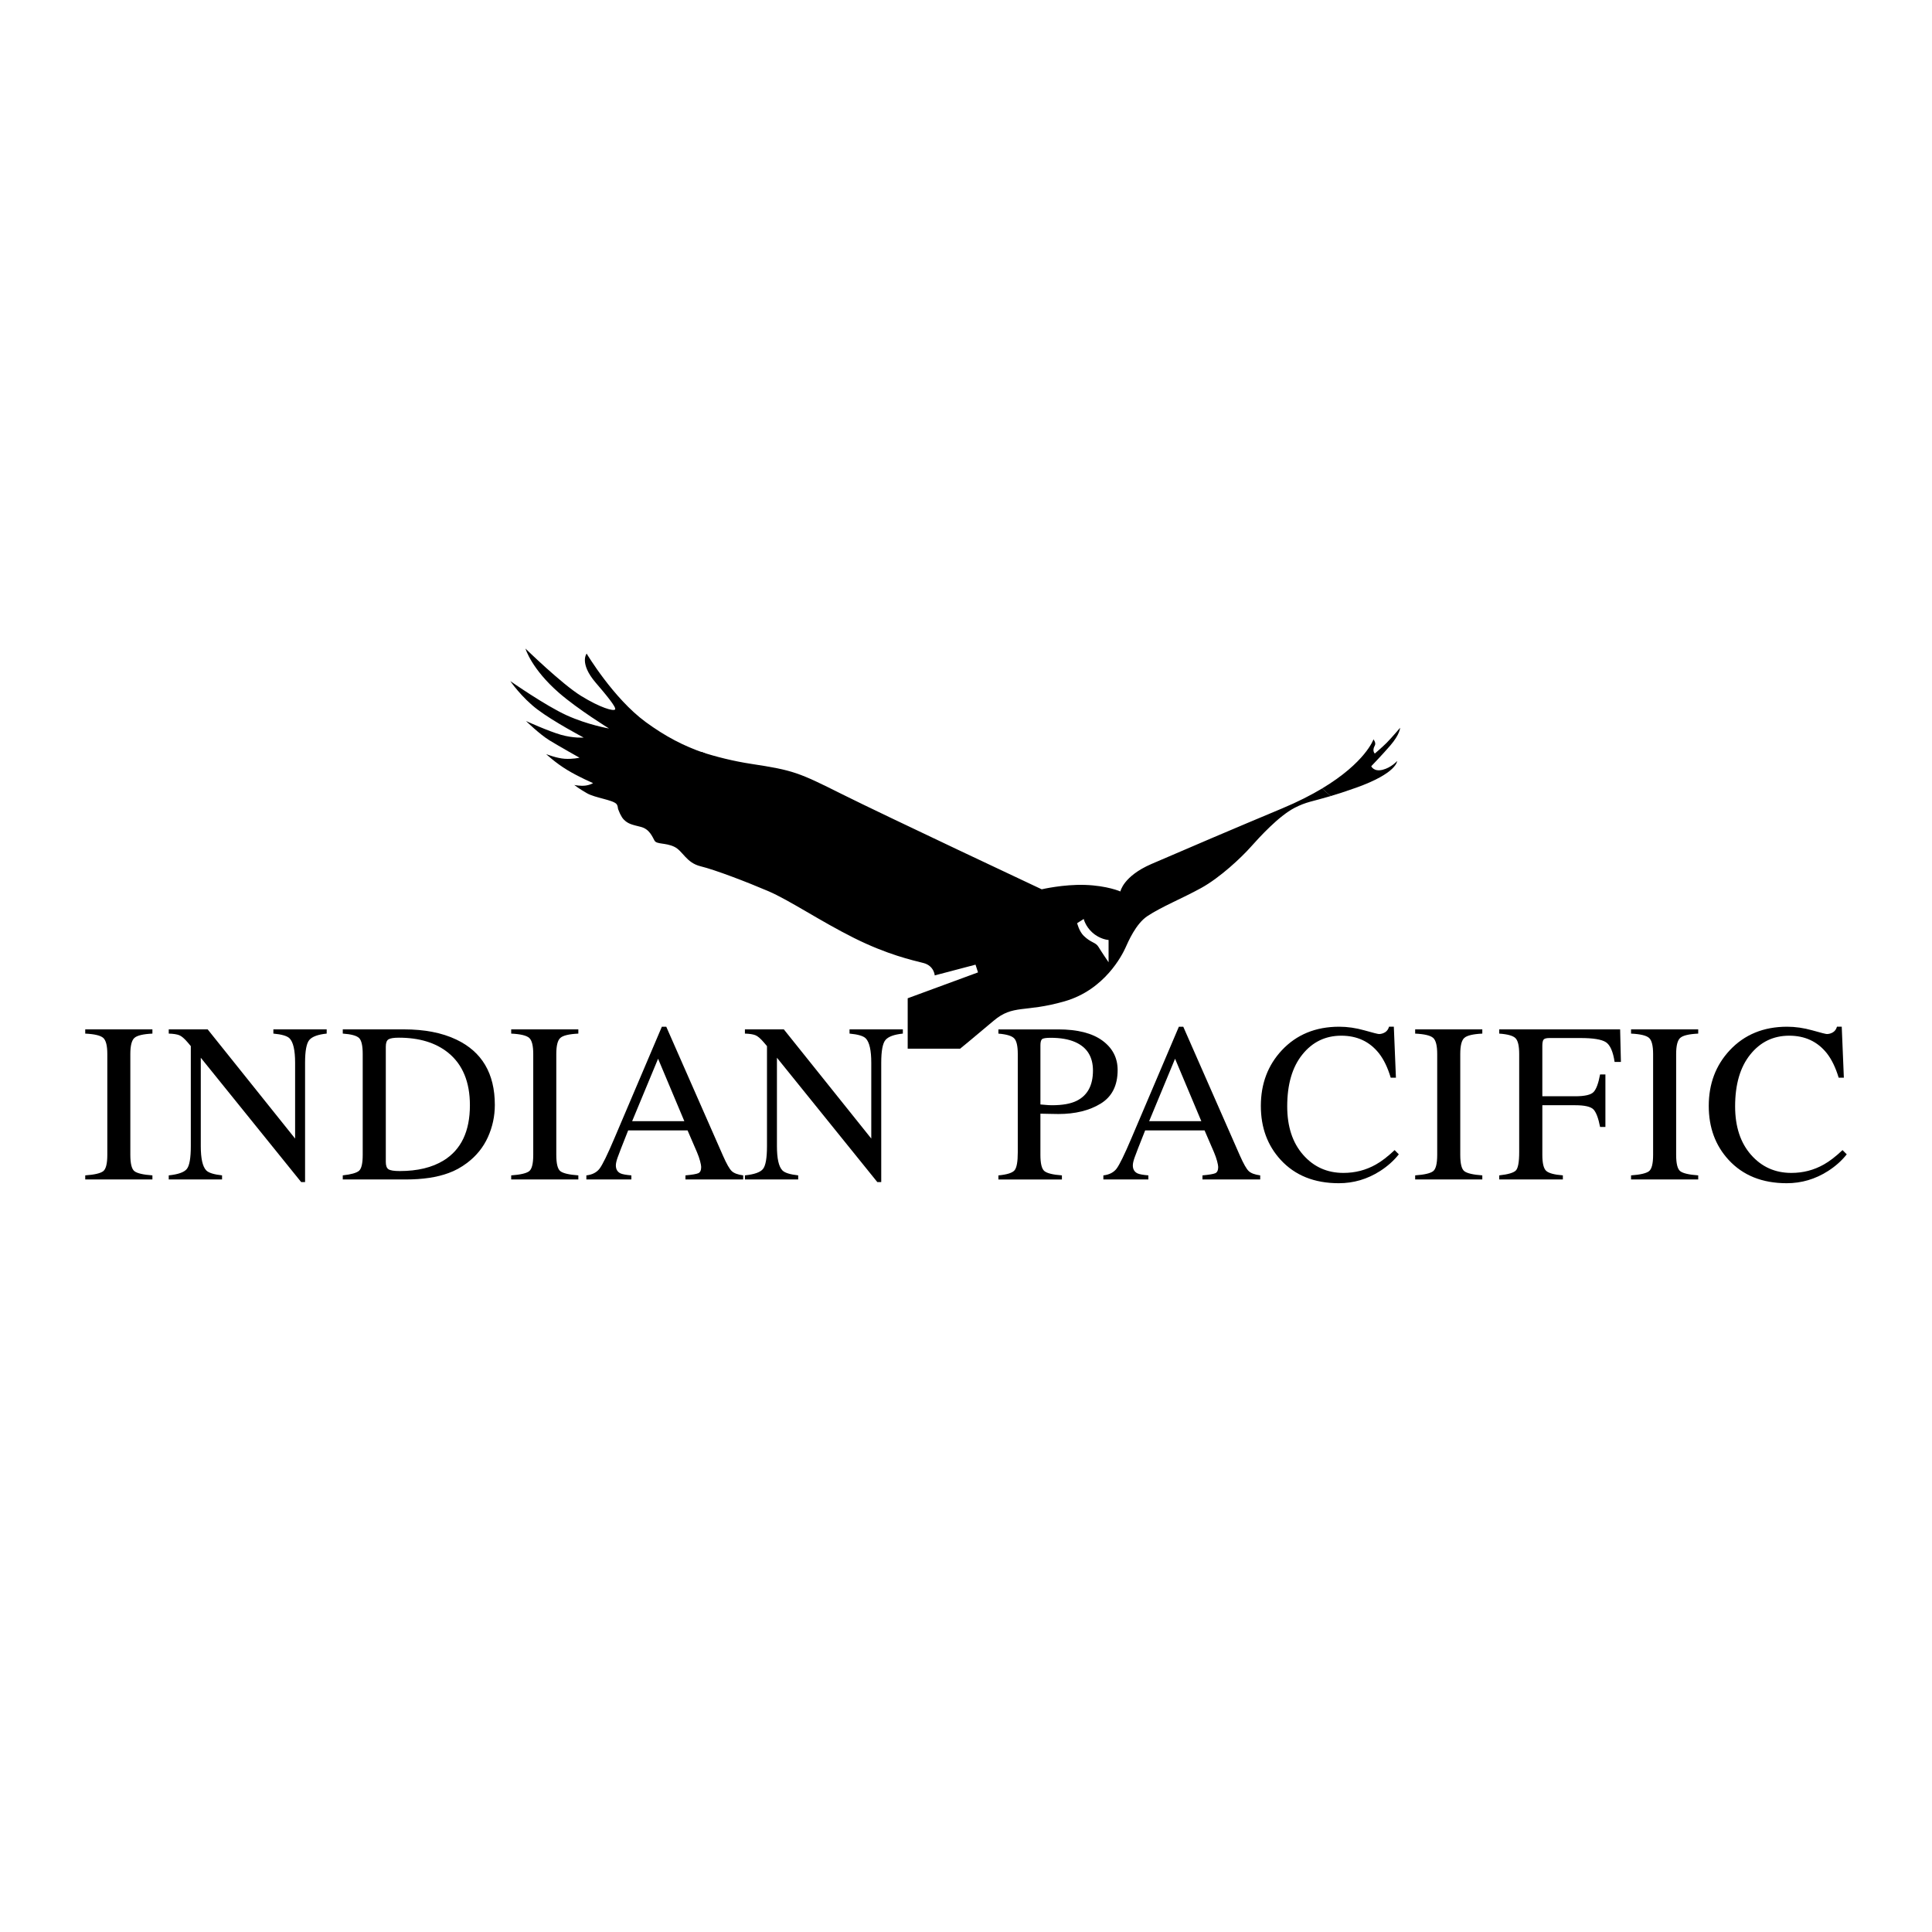 <?xml version="1.0" encoding="utf-8"?>
<!-- Generator: Adobe Illustrator 13.0.0, SVG Export Plug-In . SVG Version: 6.00 Build 14948)  -->
<!DOCTYPE svg PUBLIC "-//W3C//DTD SVG 1.0//EN" "http://www.w3.org/TR/2001/REC-SVG-20010904/DTD/svg10.dtd">
<svg version="1.0" id="Layer_1" xmlns="http://www.w3.org/2000/svg" xmlns:xlink="http://www.w3.org/1999/xlink" x="0px" y="0px"
	 width="192.756px" height="192.756px" viewBox="0 0 192.756 192.756" enable-background="new 0 0 192.756 192.756"
	 xml:space="preserve">
<g>
	<polygon fill-rule="evenodd" clip-rule="evenodd" fill="#FFFFFF" points="0,0 192.756,0 192.756,192.756 0,192.756 0,0 	"/>
	<path fill-rule="evenodd" clip-rule="evenodd" d="M137.938,76.803c-0.883,0.22-1.129-0.356-1.129-0.356s1.121-1.162,1.896-2.063
		c0.971-1.122,0.984-1.77,0.984-1.77s-0.9,1.055-1.342,1.497c-0.438,0.438-1.182,1.072-1.182,1.072s-0.303-0.264,0-0.799
		c0.15-0.268-0.133-0.617-0.133-0.617s-0.785,2.292-5.125,4.899c0.283,0.251,0.57,0.505,0.854,0.758
		c0.656-0.193,1.473-0.454,2.533-0.832c4.1-1.458,4.1-2.668,4.1-2.668S138.816,76.585,137.938,76.803L137.938,76.803z"/>
	<path fill-rule="evenodd" clip-rule="evenodd" d="M127.896,80.666c-4.189,1.747-10.217,4.318-13.027,5.539
		c-2.807,1.218-3.088,2.736-3.088,2.736s-1.299-0.578-3.527-0.653c-2.158-0.071-4.322,0.438-4.322,0.438s-15.612-7.337-19.928-9.493
		c-4.315-2.158-4.822-2.378-9.066-3.023c-1.711-0.259-3.566-0.719-4.977-1.19c0,0,0.039,0.447-0.166,0.903
		c-0.204,0.46-1.43,0.408-1.43,0.408s0.348,0.932,0,1.362c-0.493,0.611-1.615,0.151-1.615,0.151s-0.002,0.862-0.493,1.105
		c-0.714,0.358-1.737-0.185-1.737-0.185s0.053,0.747-0.388,1.154c-0.444,0.409-1.483-0.154-1.483-0.154s-0.135,0.46-0.389,0.767
		c-0.256,0.305-0.614,0.052-0.614,0.052c0.052,0.316,0.339,0.917,0.562,1.154c0.441,0.466,0.838,0.538,1.717,0.758
		c0.882,0.22,1.158,0.989,1.378,1.375s1.072,0.193,1.954,0.604c0.88,0.413,1.183,1.595,2.64,1.954
		c1.458,0.355,4.622,1.568,6.741,2.475s5.2,2.998,8.556,4.673c3.356,1.679,5.861,2.228,6.934,2.502
		c1.072,0.275,1.13,1.238,1.13,1.238l4.07-1.072l0.249,0.771l-7.016,2.582v5.032h5.227c0,0,1.243-1.009,3.329-2.775
		c1.982-1.679,3.082-0.8,7.1-1.954s5.75-4.646,6.053-5.305c0.301-0.661,1.045-2.419,2.199-3.191
		c1.416-0.942,3.467-1.761,5.365-2.805c1.898-1.044,4.018-3.05,4.926-4.07c0.908-1.016,2.807-3.105,4.402-3.932
		c1.184-0.609,1.73-0.617,3.602-1.174c-0.283-0.253-0.57-0.507-0.854-0.758C130.811,79.321,129.492,80,127.896,80.666
		L127.896,80.666z M108.123,91.686c0,0,0.166,0.716,0.834,1.328c0.799,0.734,1.646,0.767,1.646,0.767v2.224
		c0,0-0.721-1.056-1.008-1.535c-0.289-0.479-0.736-0.383-1.473-1.105c-0.463-0.455-0.654-1.261-0.654-1.261L108.123,91.686
		L108.123,91.686z"/>
	<path fill-rule="evenodd" clip-rule="evenodd" d="M61.694,80.763c-0.061-0.271-0.094-0.447-0.188-0.548
		c-0.38-0.417-2.119-0.604-2.943-1.072c-0.827-0.469-1.268-0.827-1.268-0.827s0.635,0.138,1.158,0.056
		c0.521-0.083,0.714-0.246,0.714-0.246s-1.376-0.579-2.558-1.295c-1.185-0.714-2.119-1.593-2.119-1.593s1.044,0.413,1.843,0.465
		c0.797,0.055,1.486-0.107,1.486-0.107s-1.998-1.119-2.988-1.725c-0.992-0.606-2.351-1.935-2.351-1.935s2.229,1.017,3.494,1.376
		c1.265,0.357,2.257,0.276,2.257,0.276s-3.012-1.591-4.607-2.8c-1.598-1.209-2.711-2.836-2.711-2.836s3.494,2.444,5.613,3.409
		c2.116,0.962,4.235,1.321,4.235,1.321s-3.097-1.91-4.977-3.544c-2.78-2.419-3.359-4.431-3.359-4.431s3.631,3.546,5.558,4.729
		c1.926,1.183,3.219,1.54,3.384,1.348c0.166-0.193-0.956-1.535-1.926-2.663c-1.678-1.954-0.912-2.912-0.912-2.912
		s2.659,4.461,5.9,6.834c1.932,1.413,3.788,2.395,5.872,3.095c0,0,0.11,0.471-0.094,0.928c-0.206,0.46-1.43,0.408-1.43,0.408
		s0.344,0.932,0,1.361c-0.493,0.611-1.599,0.3-1.599,0.3s-0.022,0.711-0.509,0.957c-0.716,0.358-1.69,0.267-1.69,0.267
		s0.003,0.294-0.438,0.702c-0.44,0.408-1.433,0.268-1.433,0.268s-0.182,0.038-0.438,0.345
		C62.418,80.978,61.694,80.763,61.694,80.763L61.694,80.763z"/>
	<path fill-rule="evenodd" clip-rule="evenodd" d="M8.504,117.675v-0.408c0.923-0.065,1.519-0.206,1.792-0.416
		c0.273-0.209,0.411-0.752,0.411-1.628v-10.066c0-0.833-0.138-1.37-0.411-1.609c-0.273-0.24-0.868-0.381-1.792-0.425v-0.421h6.702
		v0.421c-0.923,0.044-1.519,0.185-1.791,0.425c-0.273,0.239-0.411,0.776-0.411,1.609v10.066c0,0.876,0.138,1.419,0.411,1.628
		c0.272,0.21,0.868,0.351,1.791,0.416v0.408H8.504L8.504,117.675z"/>
	<path fill-rule="evenodd" clip-rule="evenodd" d="M16.835,117.675v-0.408c0.937-0.096,1.537-0.309,1.802-0.637
		c0.267-0.327,0.4-1.088,0.4-2.281v-9.979l-0.309-0.366c-0.333-0.389-0.614-0.632-0.846-0.722c-0.233-0.091-0.581-0.146-1.046-0.16
		v-0.421h3.883l8.724,10.895v-7.568c0-1.243-0.185-2.057-0.554-2.432c-0.242-0.242-0.782-0.398-1.615-0.474v-0.421h5.319v0.421
		c-0.862,0.088-1.436,0.297-1.726,0.629c-0.287,0.333-0.43,1.091-0.43,2.276v11.911h-0.388l-10.017-12.407v8.817
		c0,1.237,0.182,2.045,0.542,2.42c0.234,0.242,0.764,0.41,1.58,0.498v0.408H16.835L16.835,117.675z"/>
	<path fill-rule="evenodd" clip-rule="evenodd" d="M38.492,104.426c0-0.375,0.088-0.62,0.27-0.73c0.18-0.11,0.526-0.166,1.033-0.166
		c2.042,0,3.682,0.502,4.922,1.502c1.444,1.175,2.166,2.919,2.166,5.238c0,2.603-0.876,4.44-2.631,5.515
		c-1.141,0.7-2.599,1.051-4.368,1.051c-0.567,0-0.942-0.059-1.122-0.177c-0.181-0.119-0.27-0.361-0.27-0.73V104.426L38.492,104.426z
		 M40.492,117.675c1.686,0,3.111-0.212,4.268-0.642c0.634-0.227,1.246-0.562,1.835-1.004c0.929-0.7,1.624-1.56,2.083-2.576
		s0.691-2.089,0.691-3.216c0-3.131-1.281-5.305-3.846-6.521c-1.425-0.678-3.164-1.016-5.22-1.016h-6.104v0.421
		c0.841,0.058,1.38,0.207,1.625,0.441c0.243,0.236,0.364,0.766,0.364,1.593v10.066c0,0.854-0.125,1.386-0.375,1.595
		c-0.251,0.209-0.791,0.361-1.615,0.449v0.408H40.492L40.492,117.675z"/>
	<path fill-rule="evenodd" clip-rule="evenodd" d="M51.002,117.675v-0.408c0.92-0.065,1.519-0.206,1.792-0.416
		c0.272-0.209,0.408-0.752,0.408-1.628v-10.066c0-0.833-0.135-1.37-0.408-1.609c-0.273-0.24-0.871-0.381-1.792-0.425v-0.421h6.699
		v0.421c-0.92,0.044-1.519,0.185-1.791,0.425c-0.273,0.239-0.408,0.776-0.408,1.609v10.066c0,0.876,0.135,1.419,0.408,1.628
		c0.272,0.21,0.871,0.351,1.791,0.416v0.408H51.002L51.002,117.675z"/>
	<path fill-rule="evenodd" clip-rule="evenodd" d="M65.657,105.63l2.62,6.232h-5.208L65.657,105.63L65.657,105.63z M62.992,117.267
		c-0.529-0.044-0.893-0.11-1.083-0.198c-0.309-0.148-0.465-0.413-0.465-0.796c0-0.193,0.058-0.453,0.173-0.78
		c0.112-0.328,0.465-1.231,1.055-2.712h5.927l0.94,2.177c0.132,0.31,0.234,0.604,0.308,0.882c0.075,0.281,0.11,0.477,0.11,0.587
		c0,0.331-0.096,0.541-0.286,0.624c-0.193,0.085-0.62,0.156-1.284,0.217v0.408h5.762v-0.408c-0.532-0.074-0.909-0.212-1.132-0.416
		c-0.226-0.201-0.527-0.73-0.901-1.584l-5.642-12.831h-0.44l-4.724,11.105c-0.705,1.667-1.207,2.687-1.496,3.062
		c-0.292,0.375-0.73,0.599-1.312,0.664v0.408h4.489V117.267L62.992,117.267z"/>
	<path fill-rule="evenodd" clip-rule="evenodd" d="M74.32,117.675v-0.408c0.937-0.096,1.538-0.309,1.802-0.637
		c0.267-0.327,0.4-1.088,0.4-2.281v-9.979l-0.312-0.366c-0.331-0.389-0.612-0.632-0.846-0.722c-0.231-0.091-0.579-0.146-1.044-0.16
		v-0.421h3.883l8.724,10.895v-7.568c0-1.243-0.185-2.057-0.554-2.432c-0.243-0.242-0.783-0.398-1.615-0.474v-0.421h5.319v0.421
		c-0.862,0.088-1.439,0.297-1.726,0.629c-0.287,0.333-0.43,1.091-0.43,2.276v11.911h-0.389l-10.017-12.407v8.817
		c0,1.237,0.179,2.045,0.542,2.42c0.234,0.242,0.761,0.41,1.579,0.498v0.408H74.32L74.32,117.675z"/>
	<path fill-rule="evenodd" clip-rule="evenodd" d="M107.418,109.829c-0.598,0.295-1.416,0.44-2.455,0.44
		c-0.117,0-0.24-0.002-0.363-0.011c-0.127-0.005-0.391-0.027-0.797-0.065v-5.899c0-0.317,0.053-0.521,0.16-0.615
		c0.107-0.091,0.391-0.138,0.857-0.138c0.98,0,1.791,0.14,2.432,0.419c1.195,0.518,1.793,1.469,1.793,2.852
		C109.045,108.286,108.502,109.292,107.418,109.829L107.418,109.829z M105.947,117.675v-0.408c-0.906-0.065-1.49-0.212-1.752-0.432
		c-0.264-0.222-0.393-0.759-0.393-1.612v-4.112c0.182,0,0.467,0.006,0.848,0.018c0.377,0.011,0.688,0.016,0.934,0.016
		c1.693,0,3.105-0.347,4.232-1.038c1.129-0.692,1.691-1.809,1.691-3.35c0-1.214-0.508-2.195-1.523-2.939
		c-1.02-0.744-2.486-1.115-4.4-1.115h-5.973v0.421c0.811,0.066,1.338,0.223,1.576,0.474c0.24,0.251,0.357,0.772,0.357,1.561v9.801
		c0,0.935-0.105,1.533-0.318,1.795c-0.215,0.262-0.752,0.433-1.615,0.515v0.408H105.947L105.947,117.675z"/>
	<path fill-rule="evenodd" clip-rule="evenodd" d="M117.236,105.63l2.621,6.232h-5.207L117.236,105.63L117.236,105.63z
		 M114.572,117.267c-0.529-0.044-0.893-0.11-1.082-0.198c-0.309-0.148-0.467-0.413-0.467-0.796c0-0.193,0.059-0.453,0.174-0.78
		c0.113-0.328,0.465-1.231,1.055-2.712h5.928l0.939,2.177c0.133,0.31,0.234,0.604,0.309,0.882c0.074,0.281,0.111,0.477,0.111,0.587
		c0,0.331-0.098,0.541-0.287,0.624c-0.193,0.085-0.619,0.156-1.283,0.217v0.408h5.762v-0.408c-0.533-0.074-0.91-0.212-1.133-0.416
		c-0.227-0.201-0.527-0.73-0.904-1.584l-5.639-12.831h-0.439l-4.725,11.105c-0.707,1.667-1.207,2.687-1.496,3.062
		c-0.291,0.375-0.73,0.599-1.312,0.664v0.408h4.49V117.267L114.572,117.267z"/>
	<path fill-rule="evenodd" clip-rule="evenodd" d="M133.613,102.436c0.818,0,1.66,0.121,2.521,0.364
		c0.859,0.245,1.346,0.366,1.447,0.366c0.215,0,0.416-0.061,0.609-0.176c0.189-0.119,0.322-0.304,0.396-0.555h0.477l0.209,5.085
		h-0.521c-0.299-1.01-0.693-1.825-1.182-2.444c-0.928-1.163-2.176-1.745-3.748-1.745c-1.584,0-2.879,0.626-3.885,1.88
		c-1.008,1.251-1.51,2.976-1.51,5.169c0,2.021,0.529,3.633,1.588,4.837c1.055,1.204,2.396,1.805,4.018,1.805
		c1.172,0,2.25-0.278,3.24-0.838c0.568-0.316,1.189-0.796,1.869-1.438l0.418,0.422c-0.502,0.634-1.125,1.19-1.869,1.668
		c-1.268,0.81-2.643,1.214-4.121,1.214c-2.434,0-4.365-0.776-5.795-2.33c-1.32-1.437-1.979-3.23-1.979-5.382
		c0-2.203,0.695-4.052,2.088-5.547C129.352,103.221,131.26,102.436,133.613,102.436L133.613,102.436z"/>
	<path fill-rule="evenodd" clip-rule="evenodd" d="M141.191,117.675v-0.408c0.922-0.065,1.52-0.206,1.791-0.416
		c0.273-0.209,0.408-0.752,0.408-1.628v-10.066c0-0.833-0.135-1.37-0.408-1.609c-0.271-0.24-0.869-0.381-1.791-0.425v-0.421h6.699
		v0.421c-0.92,0.044-1.518,0.185-1.791,0.425c-0.273,0.239-0.408,0.776-0.408,1.609v10.066c0,0.876,0.135,1.419,0.408,1.628
		c0.273,0.21,0.871,0.351,1.791,0.416v0.408H141.191L141.191,117.675z"/>
	<path fill-rule="evenodd" clip-rule="evenodd" d="M149.58,117.675v-0.408c0.891-0.096,1.443-0.262,1.662-0.493
		c0.217-0.231,0.328-0.838,0.328-1.816v-9.801c0-0.805-0.121-1.329-0.367-1.577c-0.242-0.245-0.783-0.399-1.623-0.457v-0.421h12.061
		l0.078,3.248h-0.629c-0.156-1.038-0.445-1.694-0.873-1.973c-0.43-0.276-1.273-0.413-2.533-0.413h-3.096
		c-0.305,0-0.496,0.052-0.58,0.153c-0.084,0.104-0.129,0.307-0.129,0.609v5.049h3.273c0.965,0,1.582-0.144,1.846-0.43
		c0.268-0.287,0.48-0.869,0.643-1.748h0.531v5.239h-0.531c-0.17-0.877-0.389-1.455-0.652-1.739
		c-0.266-0.284-0.877-0.428-1.836-0.428h-3.273v4.953c0,0.832,0.129,1.363,0.383,1.595c0.254,0.232,0.807,0.384,1.664,0.449v0.408
		H149.58L149.58,117.675z"/>
	<path fill-rule="evenodd" clip-rule="evenodd" d="M162.73,117.675v-0.408c0.922-0.065,1.518-0.206,1.791-0.416
		c0.273-0.209,0.41-0.752,0.41-1.628v-10.066c0-0.833-0.137-1.37-0.41-1.609c-0.273-0.24-0.869-0.381-1.791-0.425v-0.421h6.701
		v0.421c-0.924,0.044-1.518,0.185-1.791,0.425c-0.273,0.239-0.41,0.776-0.41,1.609v10.066c0,0.876,0.137,1.419,0.41,1.628
		c0.273,0.21,0.867,0.351,1.791,0.416v0.408H162.73L162.73,117.675z"/>
	<path fill-rule="evenodd" clip-rule="evenodd" d="M178.303,102.436c0.818,0,1.658,0.121,2.521,0.364
		c0.861,0.245,1.344,0.366,1.445,0.366c0.215,0,0.418-0.061,0.609-0.176c0.191-0.119,0.326-0.304,0.396-0.555h0.477l0.211,5.085
		h-0.518c-0.305-1.01-0.699-1.825-1.186-2.444c-0.93-1.163-2.178-1.745-3.748-1.745c-1.584,0-2.879,0.626-3.885,1.88
		c-1.008,1.251-1.512,2.976-1.512,5.169c0,2.021,0.529,3.633,1.588,4.837s2.398,1.805,4.018,1.805c1.174,0,2.252-0.278,3.24-0.838
		c0.568-0.316,1.191-0.796,1.869-1.438l0.422,0.422c-0.502,0.634-1.125,1.19-1.871,1.668c-1.268,0.81-2.643,1.214-4.123,1.214
		c-2.434,0-4.365-0.776-5.795-2.33c-1.32-1.437-1.979-3.23-1.979-5.382c0-2.203,0.697-4.052,2.09-5.547
		C174.041,103.221,175.949,102.436,178.303,102.436L178.303,102.436z"/>
</g>
</svg>
